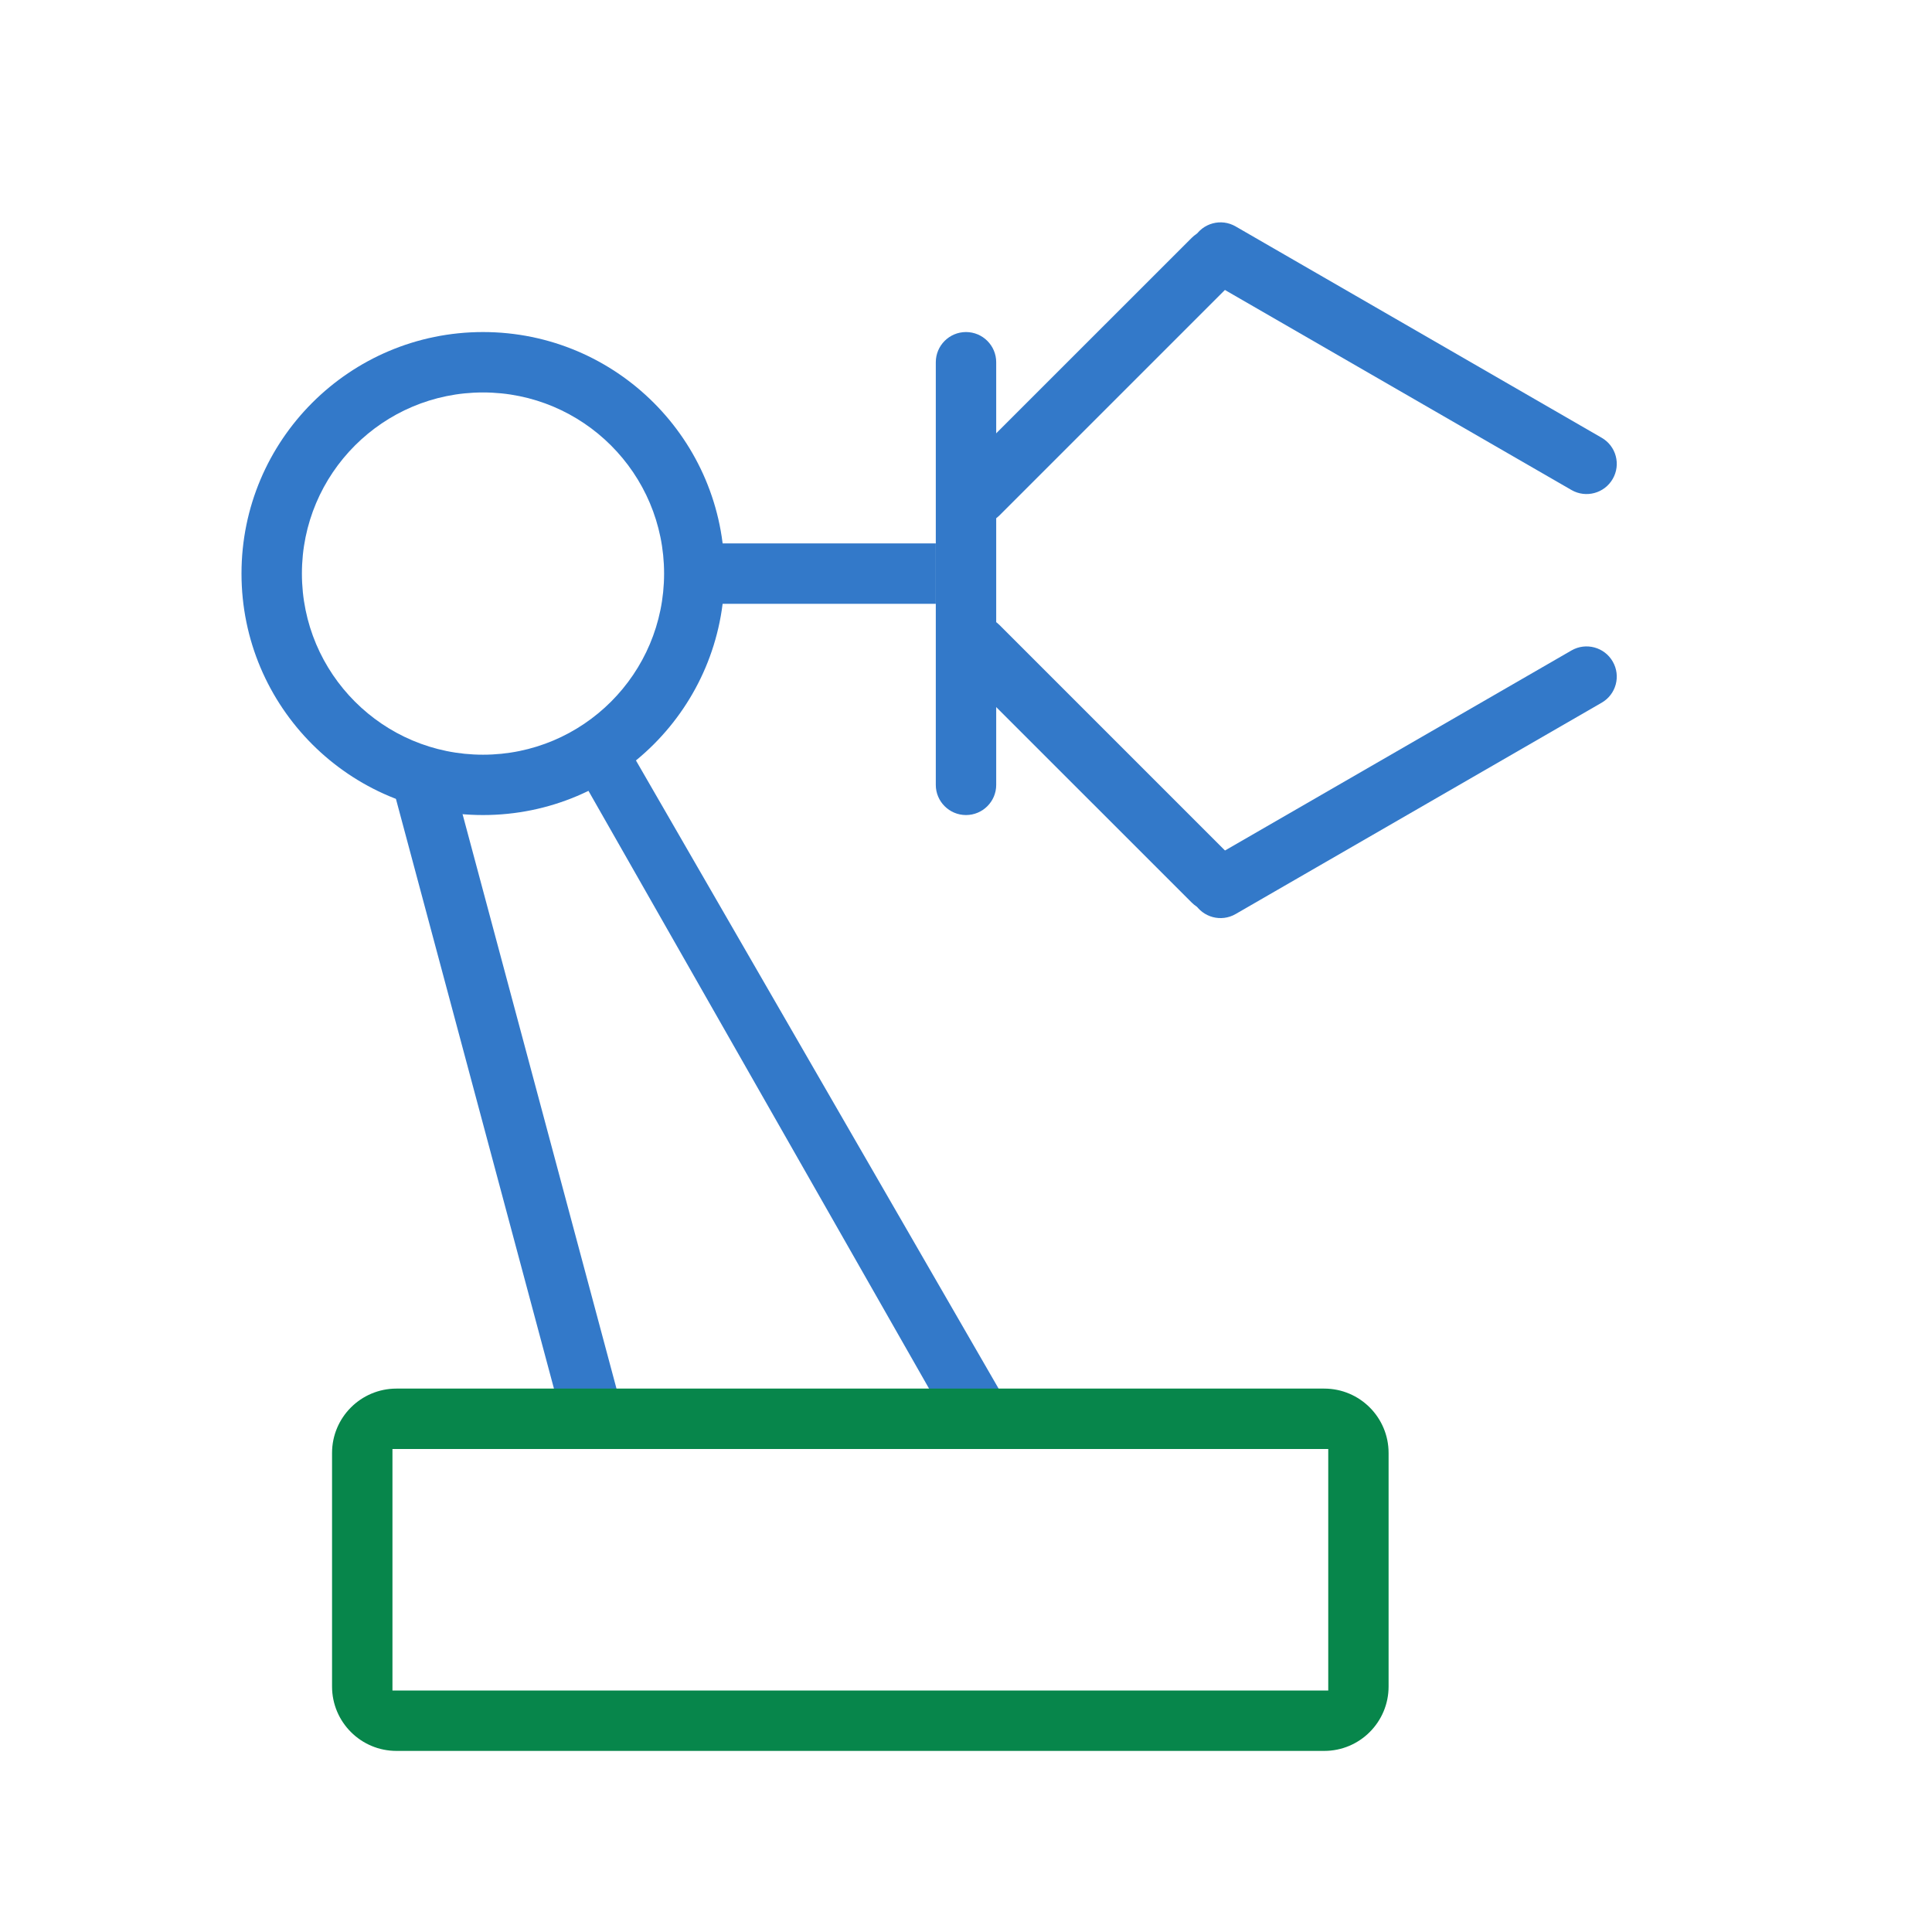 <svg width="30" height="30" viewBox="0 0 30 30" fill="none" xmlns="http://www.w3.org/2000/svg">
<path fill-rule="evenodd" clip-rule="evenodd" d="M7.5 12.656C9.571 12.656 11.25 10.977 11.25 8.906C11.25 6.835 9.571 5.156 7.5 5.156C5.429 5.156 3.75 6.835 3.75 8.906C3.75 10.977 5.429 12.656 7.5 12.656ZM7.5 11.719C9.053 11.719 10.312 10.46 10.312 8.906C10.312 7.353 9.053 6.094 7.5 6.094C5.947 6.094 4.688 7.353 4.688 8.906C4.688 10.46 5.947 11.719 7.5 11.719Z" fill="#3379C9"/>
<rect x="10.781" y="8.438" width="3.75" height="0.938" fill="#3379C9"/>
<path d="M14.531 5.625C14.531 5.366 14.741 5.156 15 5.156V5.156C15.259 5.156 15.469 5.366 15.469 5.625V12.188C15.469 12.446 15.259 12.656 15 12.656V12.656C14.741 12.656 14.531 12.446 14.531 12.188V5.625Z" fill="#3379C9"/>
<path d="M18.505 3.693C18.688 3.51 18.984 3.51 19.167 3.693V3.693C19.351 3.876 19.351 4.173 19.167 4.356L15.521 8.002C15.338 8.185 15.041 8.185 14.858 8.002V8.002C14.675 7.819 14.675 7.522 14.858 7.339L18.505 3.693Z" fill="#3379C9"/>
<path d="M18.505 14.015C18.688 14.198 18.984 14.198 19.167 14.015V14.015C19.351 13.832 19.351 13.535 19.167 13.352L15.521 9.706C15.338 9.523 15.041 9.523 14.858 9.706V9.706C14.675 9.889 14.675 10.186 14.858 10.369L18.505 14.015Z" fill="#3379C9"/>
<path d="M19.187 3.516C18.963 3.386 18.676 3.463 18.547 3.687V3.687C18.417 3.911 18.494 4.198 18.718 4.328L24.402 7.609C24.626 7.738 24.913 7.661 25.042 7.437V7.437C25.172 7.213 25.095 6.926 24.87 6.797L19.187 3.516Z" fill="#3379C9"/>
<path d="M19.187 14.193C18.963 14.323 18.676 14.246 18.547 14.022V14.022C18.417 13.798 18.494 13.511 18.718 13.382L24.402 10.1C24.626 9.971 24.913 10.048 25.042 10.272V10.272C25.172 10.496 25.095 10.783 24.87 10.912L19.187 14.193Z" fill="#3379C9"/>
<rect x="6.016" y="11.912" width="0.938" height="10.312" transform="rotate(-15 6.016 11.912)" fill="#3379C9"/>
<path d="M8.839 11.756L9.593 11.32L15.687 21.875L14.616 21.895L8.839 11.756Z" fill="#3379C9"/>
<path fill-rule="evenodd" clip-rule="evenodd" d="M6.156 21.562C5.604 21.562 5.156 22.01 5.156 22.562V26.188C5.156 26.74 5.604 27.188 6.156 27.188H20.562C21.115 27.188 21.562 26.74 21.562 26.188V22.562C21.562 22.01 21.115 21.562 20.562 21.562H6.156ZM20.625 22.5H6.094V26.25H20.625V22.5Z" fill="#07864B"/>
</svg>
